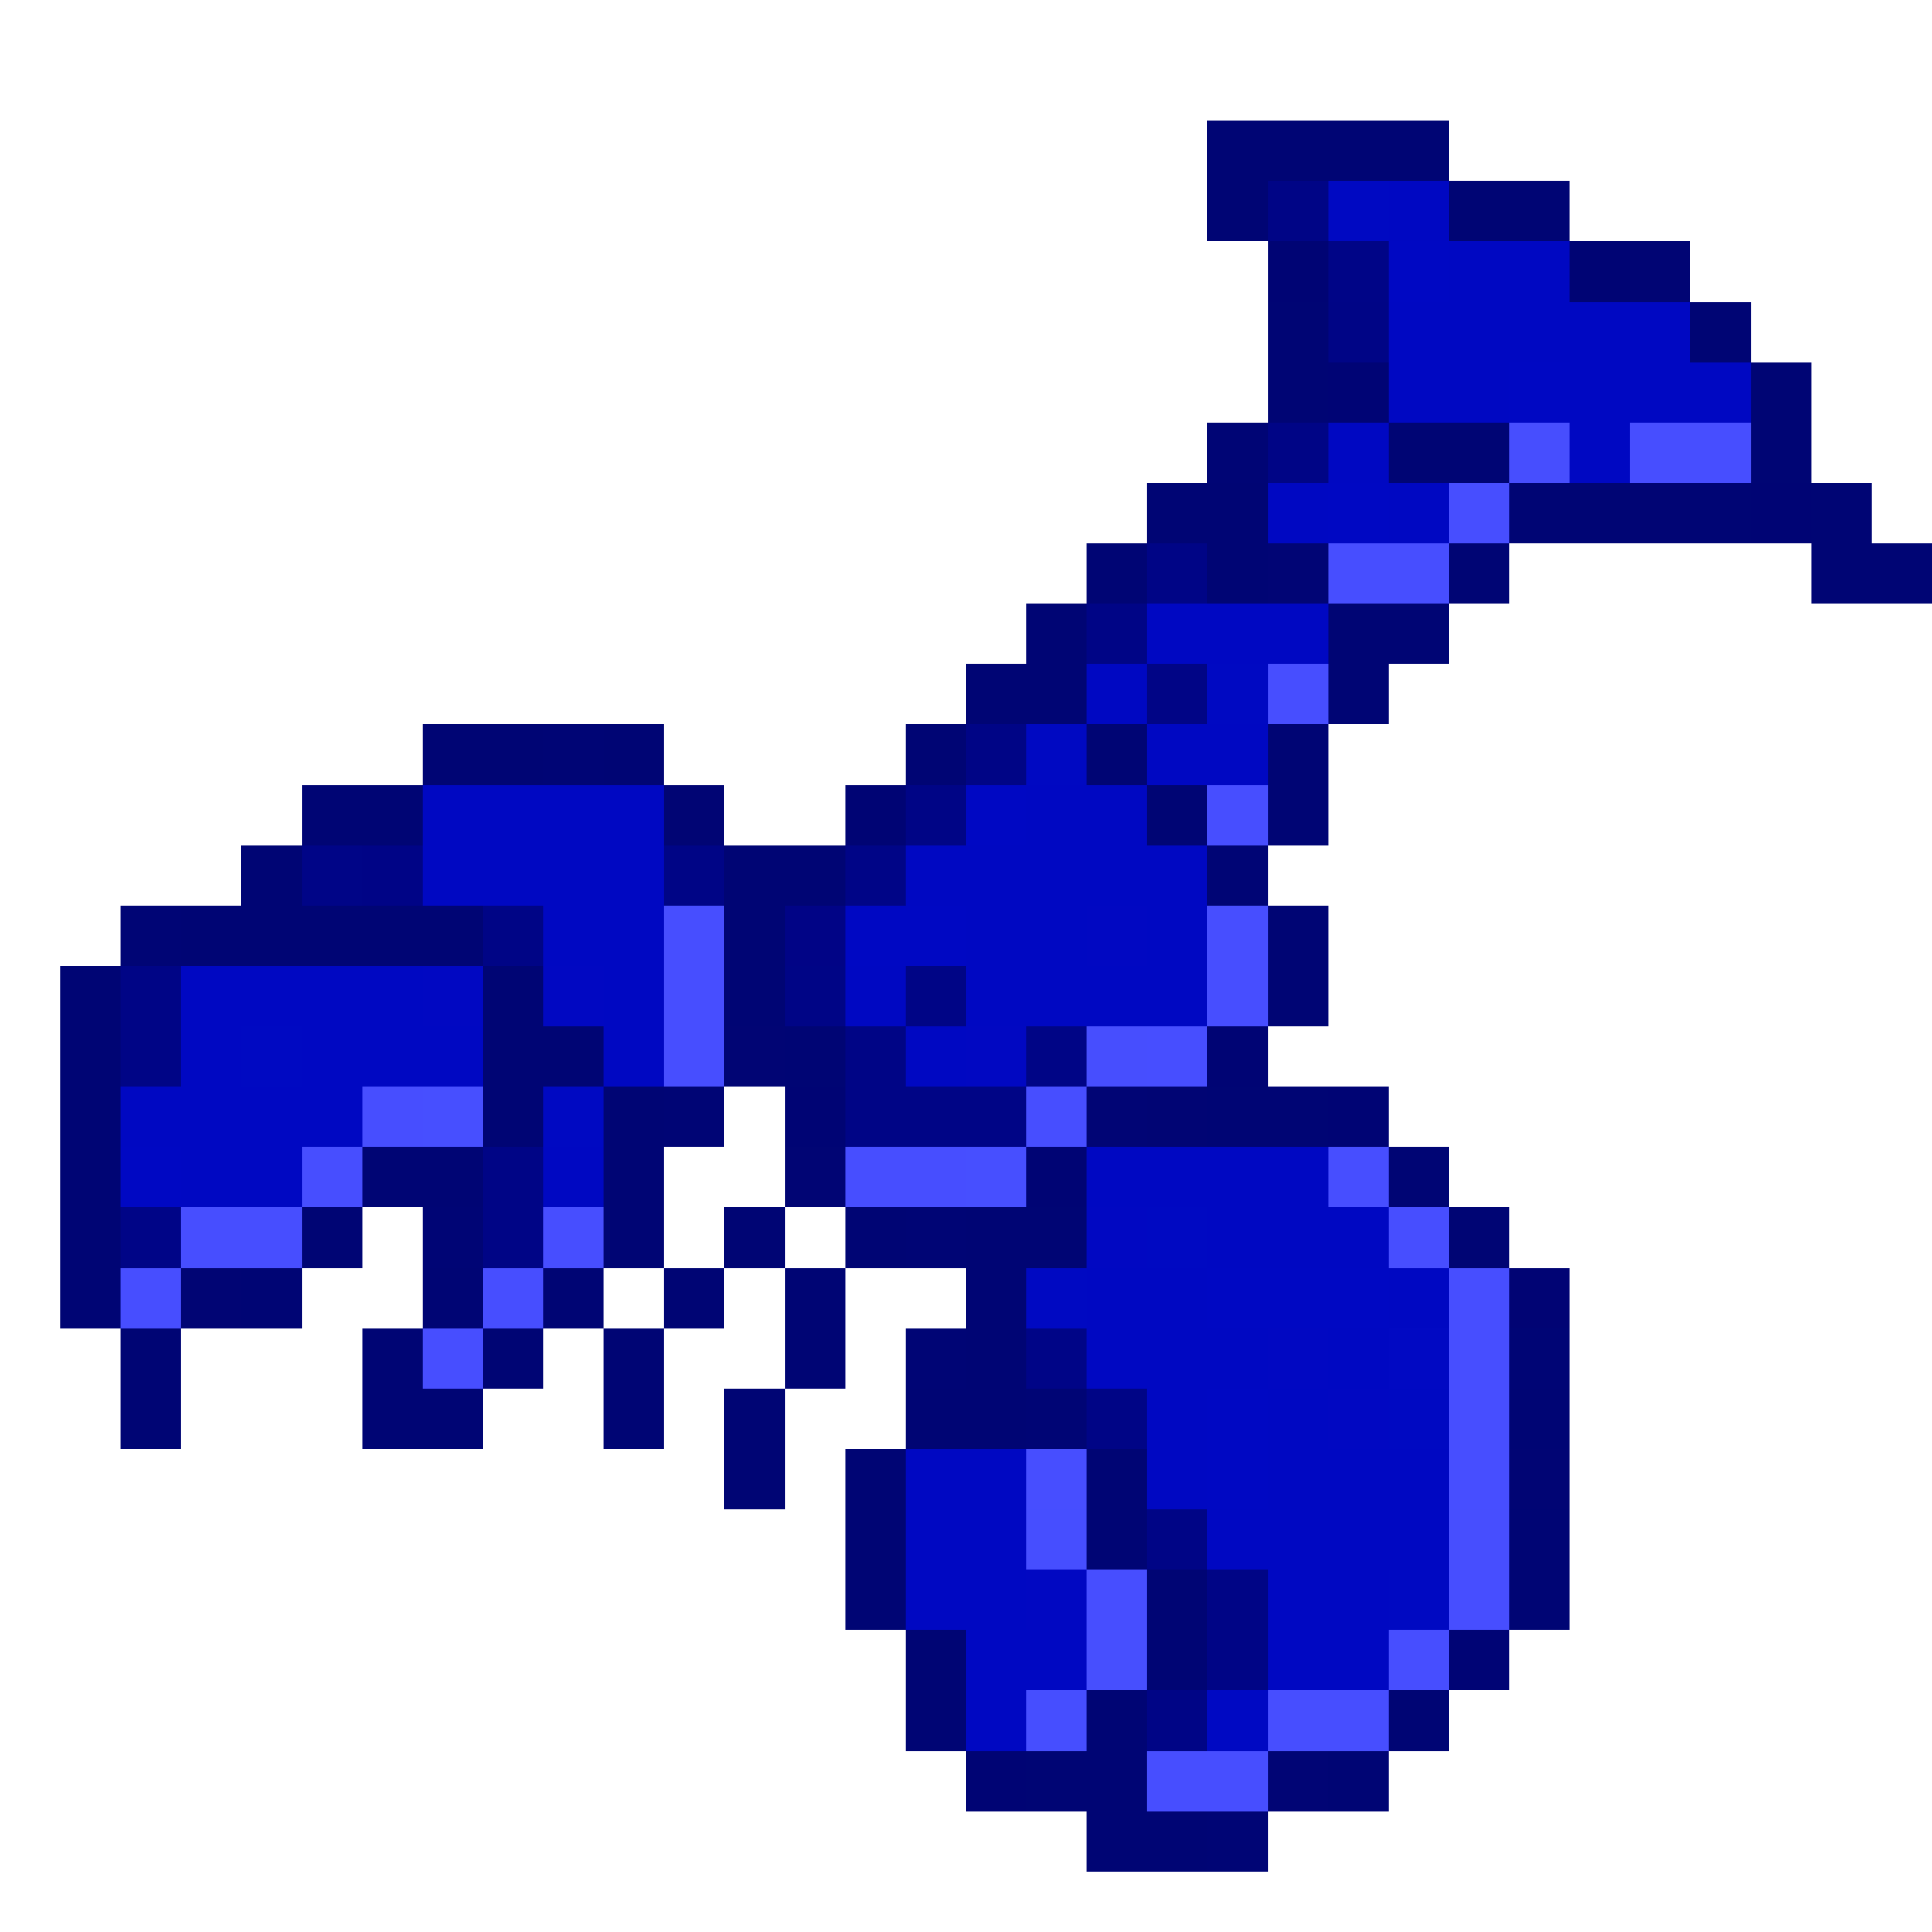 <svg xmlns="http://www.w3.org/2000/svg" viewBox="0 -0.5 32 32" shape-rendering="crispEdges">
<path stroke="#000574" d="M20 2h4M20 3h1M24 3h2M21 5h1M28 5h1M21 6h1M29 6h1M23 7h2M29 7h1M19 8h2M25 8h2M28 8h1M30 8h1M18 9h1M20 9h1M24 9h1M30 9h2M17 10h1M22 10h2M16 11h2M22 11h1M7 12h2M10 12h1M15 12h1M18 12h1M21 12h1M5 13h2M19 13h1M21 13h1M4 14h1M12 14h2M3 15h5M12 15h1M21 15h1M1 16h1M8 16h1M12 16h1M21 16h1M1 17h1M8 17h2M13 17h1M1 18h1M8 18h1M10 18h1M20 18h2M1 19h1M6 19h2M10 19h1M23 19h1M1 20h1M5 20h1M10 20h1M12 20h1M14 20h1M16 20h2M24 20h1M1 21h1M4 21h1M7 21h1M9 21h1M11 21h1M13 21h1M16 21h1M2 22h1M6 22h1M8 22h1M10 22h1M13 22h1M16 22h1M2 23h1M6 23h2M10 23h1M12 23h1M15 23h2M25 23h1M12 24h1M14 24h1M18 24h1M14 25h1M18 25h1M25 25h1M14 26h1M19 26h1M25 26h1M15 27h1M19 27h1M15 28h1M18 28h1M23 28h1M17 29h2M22 29h1M18 30h2" />
<path stroke="#000586" d="M21 3h1M22 5h1M21 7h1M19 9h1M18 10h1M16 12h1M15 13h1M11 14h1M8 15h1M2 16h1M13 16h1M15 16h1M2 17h1M14 17h1M17 17h1M14 18h3M8 19h1M8 20h1M18 23h1M19 25h1M20 26h1M20 27h1M19 28h1" />
<path stroke="#0009c2" d="M22 3h1M20 11h1M17 12h1M4 17h1M9 18h1M19 20h1M17 21h1M23 23h1M23 26h1" />
<path stroke="#0008c2" d="M23 3h1M24 4h2M23 5h5M23 6h2M26 6h3M22 7h1M26 7h1M21 8h1M23 8h1M19 10h3M18 11h1M19 12h2M7 13h4M17 13h2M7 14h4M15 14h5M9 15h2M16 15h2M19 15h1M3 16h4M10 16h1M14 16h1M16 16h4M3 17h1M5 17h3M10 17h1M15 17h1M2 18h4M3 19h2M9 19h1M18 19h4M20 20h3M18 21h2M23 21h1M18 22h3M22 22h1M19 23h1M21 23h1M15 24h2M19 24h1M21 24h3M15 25h2M20 25h4M15 26h2M21 26h2M16 27h2M21 27h2M16 28h1" />
<path stroke="#000474" d="M21 4h1M26 4h1M29 8h1M14 13h1M20 17h1M13 18h1M22 18h1M17 19h1M16 29h1" />
<path stroke="#000587" d="M22 4h1M5 14h1M14 14h1M2 20h1M17 22h1" />
<path stroke="#0008c3" d="M23 4h1M25 6h1M22 8h1M16 13h1M14 15h2M2 19h1M20 21h3M20 23h1M20 24h1" />
<path stroke="#010574" d="M27 4h1M27 8h1M11 13h1M12 17h1M19 18h1M13 19h1M3 21h1M25 24h1" />
<path stroke="#000475" d="M22 6h1M24 27h1" />
<path stroke="#000575" d="M20 7h1M9 12h1M20 14h1M2 15h1M11 18h1M7 20h1M15 20h1M15 22h1M25 22h1M17 23h1M20 30h1" />
<path stroke="#474efe" d="M25 7h1M18 17h1M24 25h1" />
<path stroke="#474eff" d="M27 7h2M24 8h1M22 9h2M21 11h1M20 13h1M11 15h1M20 15h1M11 16h1M20 16h1M11 17h1M19 17h1M6 18h1M17 18h1M5 19h1M14 19h2M22 19h1M3 20h2M9 20h1M23 20h1M2 21h1M8 21h1M24 21h1M7 22h1M24 22h1M24 23h1M17 24h1M24 24h1M18 26h1M24 26h1M23 27h1M21 28h2M19 29h2" />
<path stroke="#010575" d="M21 9h1M18 18h1M21 29h1" />
<path stroke="#010586" d="M19 11h1" />
<path stroke="#000486" d="M6 14h1" />
<path stroke="#010486" d="M13 15h1" />
<path stroke="#0108c2" d="M18 15h1M7 16h1M9 16h1M16 17h1M18 20h1M21 22h1M22 23h1M17 26h1" />
<path stroke="#474fff" d="M7 18h1M16 19h1" />
<path stroke="#010474" d="M25 21h1" />
<path stroke="#0109c3" d="M23 22h1" />
<path stroke="#464eff" d="M17 25h1M17 28h1" />
<path stroke="#474ffe" d="M18 27h1" />
<path stroke="#0009c3" d="M20 28h1" />
</svg>
